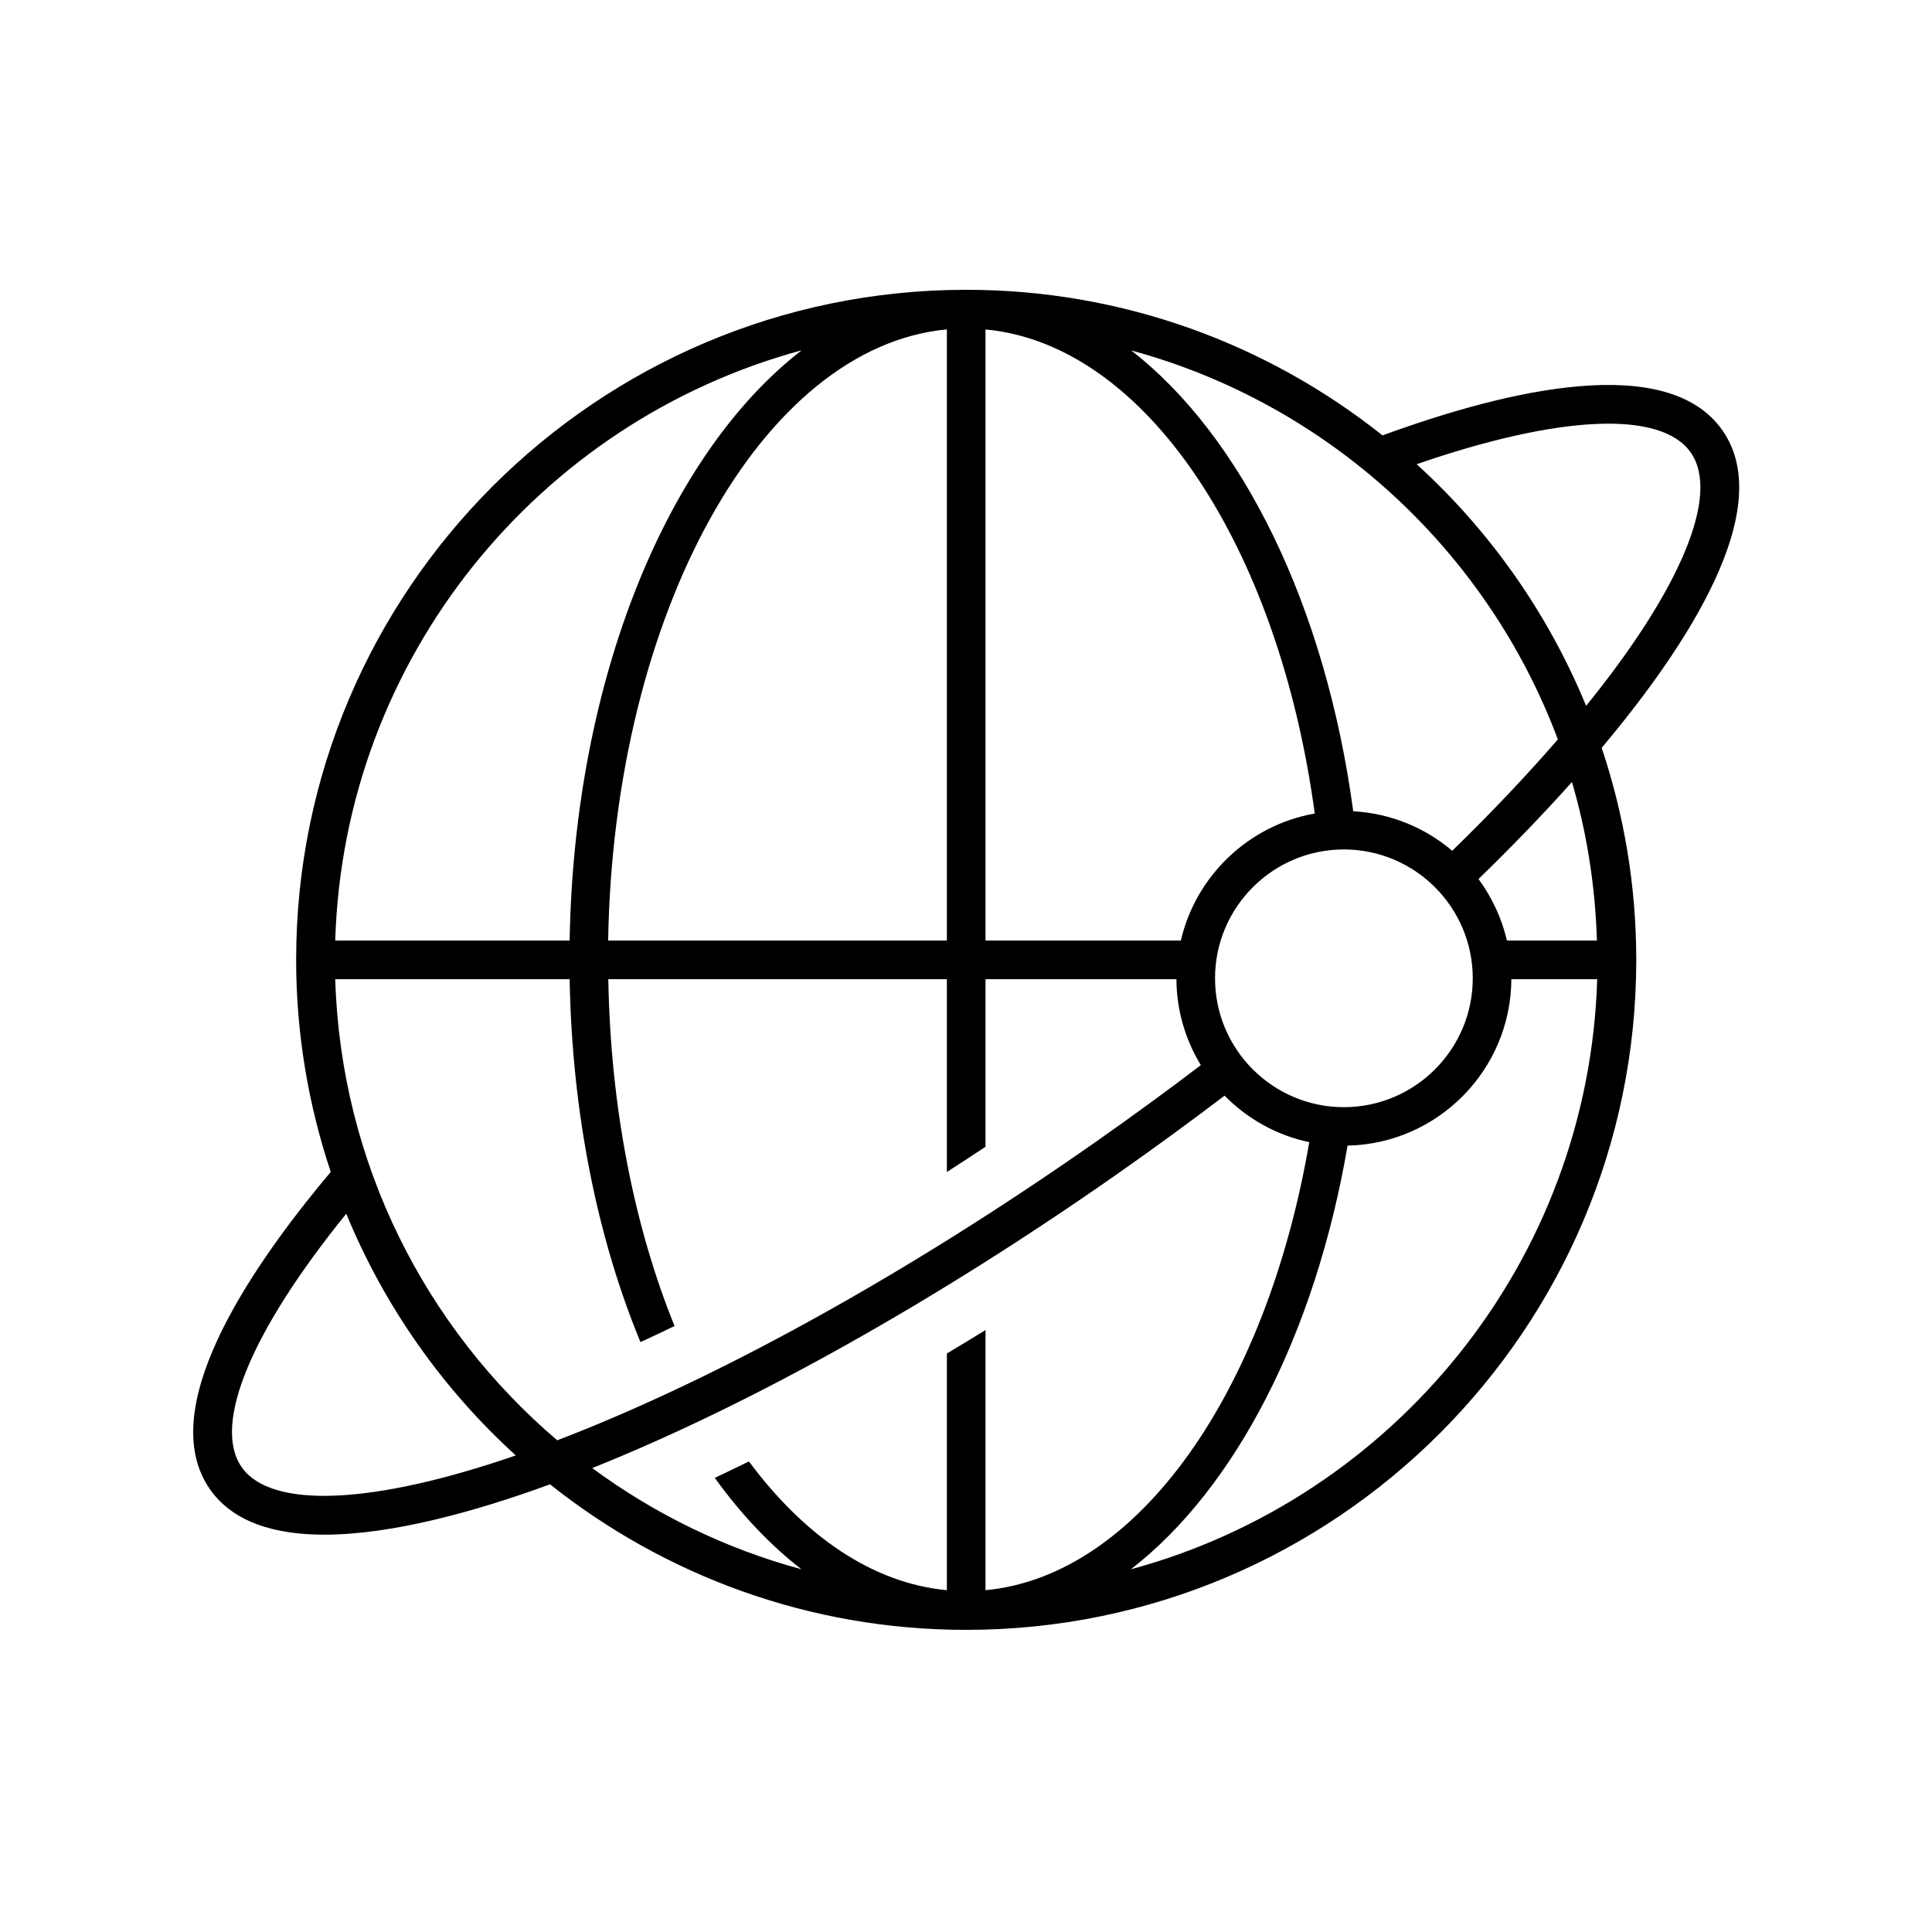 <svg width="70" height="70" viewBox="0 0 70 70" fill="none" xmlns="http://www.w3.org/2000/svg">
<path fill-rule="evenodd" clip-rule="evenodd" d="M40.973 56.859C44.75 53.938 47.654 48.34 48.825 41.508C52.099 41.437 54.742 38.764 54.759 35.477H57.87C57.56 45.718 50.487 54.285 40.973 56.859ZM34.307 49.04V57.616C31.62 57.362 29.148 55.663 27.136 52.951C26.719 53.155 26.306 53.354 25.897 53.546C26.849 54.865 27.904 55.981 29.038 56.857C26.268 56.108 23.707 54.849 21.458 53.191C27.194 50.896 33.865 47.167 40.454 42.554C41.794 41.616 43.101 40.661 44.368 39.698C44.367 39.697 44.366 39.696 44.365 39.695C45.188 40.531 46.248 41.133 47.437 41.383C45.889 50.408 41.255 57.093 35.707 57.616V48.19C35.24 48.479 34.773 48.763 34.307 49.04ZM12.146 35.477H20.64C20.723 40.353 21.655 44.876 23.205 48.627C23.608 48.442 24.021 48.247 24.44 48.044C22.994 44.477 22.12 40.15 22.04 35.477H34.307V42.463C34.769 42.167 35.235 41.863 35.707 41.55V35.477H42.624C42.63 36.617 42.954 37.681 43.509 38.592C42.261 39.541 40.973 40.481 39.651 41.407C32.858 46.164 25.988 49.964 20.19 52.185C15.428 48.128 12.348 42.159 12.146 35.477ZM8.757 53.158C7.683 51.626 9.097 48.23 12.546 43.976C13.928 47.337 16.039 50.324 18.687 52.733C13.517 54.518 9.825 54.686 8.757 53.158ZM34.307 11.934V34.077H22.034C22.238 22.196 27.604 12.565 34.307 11.934ZM29.045 12.693C24.201 16.434 20.8 24.58 20.639 34.077H12.146C12.455 23.833 19.529 15.265 29.045 12.693ZM35.707 11.936C41.52 12.484 46.327 19.796 47.636 29.475C47.637 29.475 47.637 29.475 47.638 29.475C45.238 29.898 43.325 31.732 42.782 34.087C42.783 34.084 42.783 34.079 42.784 34.077H35.707V11.936ZM53.361 35.446C53.361 38.02 51.266 40.115 48.691 40.115C46.117 40.115 44.023 38.02 44.023 35.446C44.023 32.872 46.117 30.777 48.691 30.777C51.266 30.777 53.361 32.872 53.361 35.446ZM56.444 26.791C55.304 28.106 54.026 29.456 52.616 30.825C51.638 29.993 50.393 29.469 49.03 29.393C48.029 21.958 45.001 15.809 40.983 12.696C48.119 14.63 53.881 19.934 56.444 26.791ZM54.721 34.791C54.717 34.76 54.713 34.73 54.709 34.7C54.713 34.73 54.717 34.76 54.721 34.791ZM54.599 34.077C54.408 33.259 54.052 32.504 53.568 31.848C53.568 31.848 53.568 31.849 53.568 31.85C54.794 30.661 55.925 29.486 56.955 28.334C57.493 30.163 57.798 32.09 57.859 34.077H54.599ZM61.259 16.395C62.328 17.921 60.909 21.329 57.468 25.575C56.086 22.214 53.976 19.227 51.328 16.819C56.509 15.03 60.185 14.86 61.259 16.395ZM58.079 27.039C61.147 23.379 64.388 18.422 62.407 15.592C60.428 12.766 54.696 14.092 50.091 15.775C45.945 12.477 40.705 10.5 35.009 10.5H35.008H35.007C21.621 10.5 10.73 21.39 10.73 34.776C10.73 37.462 11.176 40.044 11.984 42.461C8.831 46.211 5.632 51.137 7.609 53.961C8.444 55.154 9.951 55.604 11.75 55.604C14.223 55.604 17.248 54.755 19.846 53.81C19.872 53.8 19.901 53.789 19.927 53.779C24.073 57.076 29.312 59.053 35.007 59.053H35.008H35.009C48.395 59.052 59.285 48.162 59.285 34.776C59.285 32.092 58.84 29.51 58.032 27.094C58.047 27.076 58.065 27.058 58.079 27.039Z" fill="black"/>
</svg>
